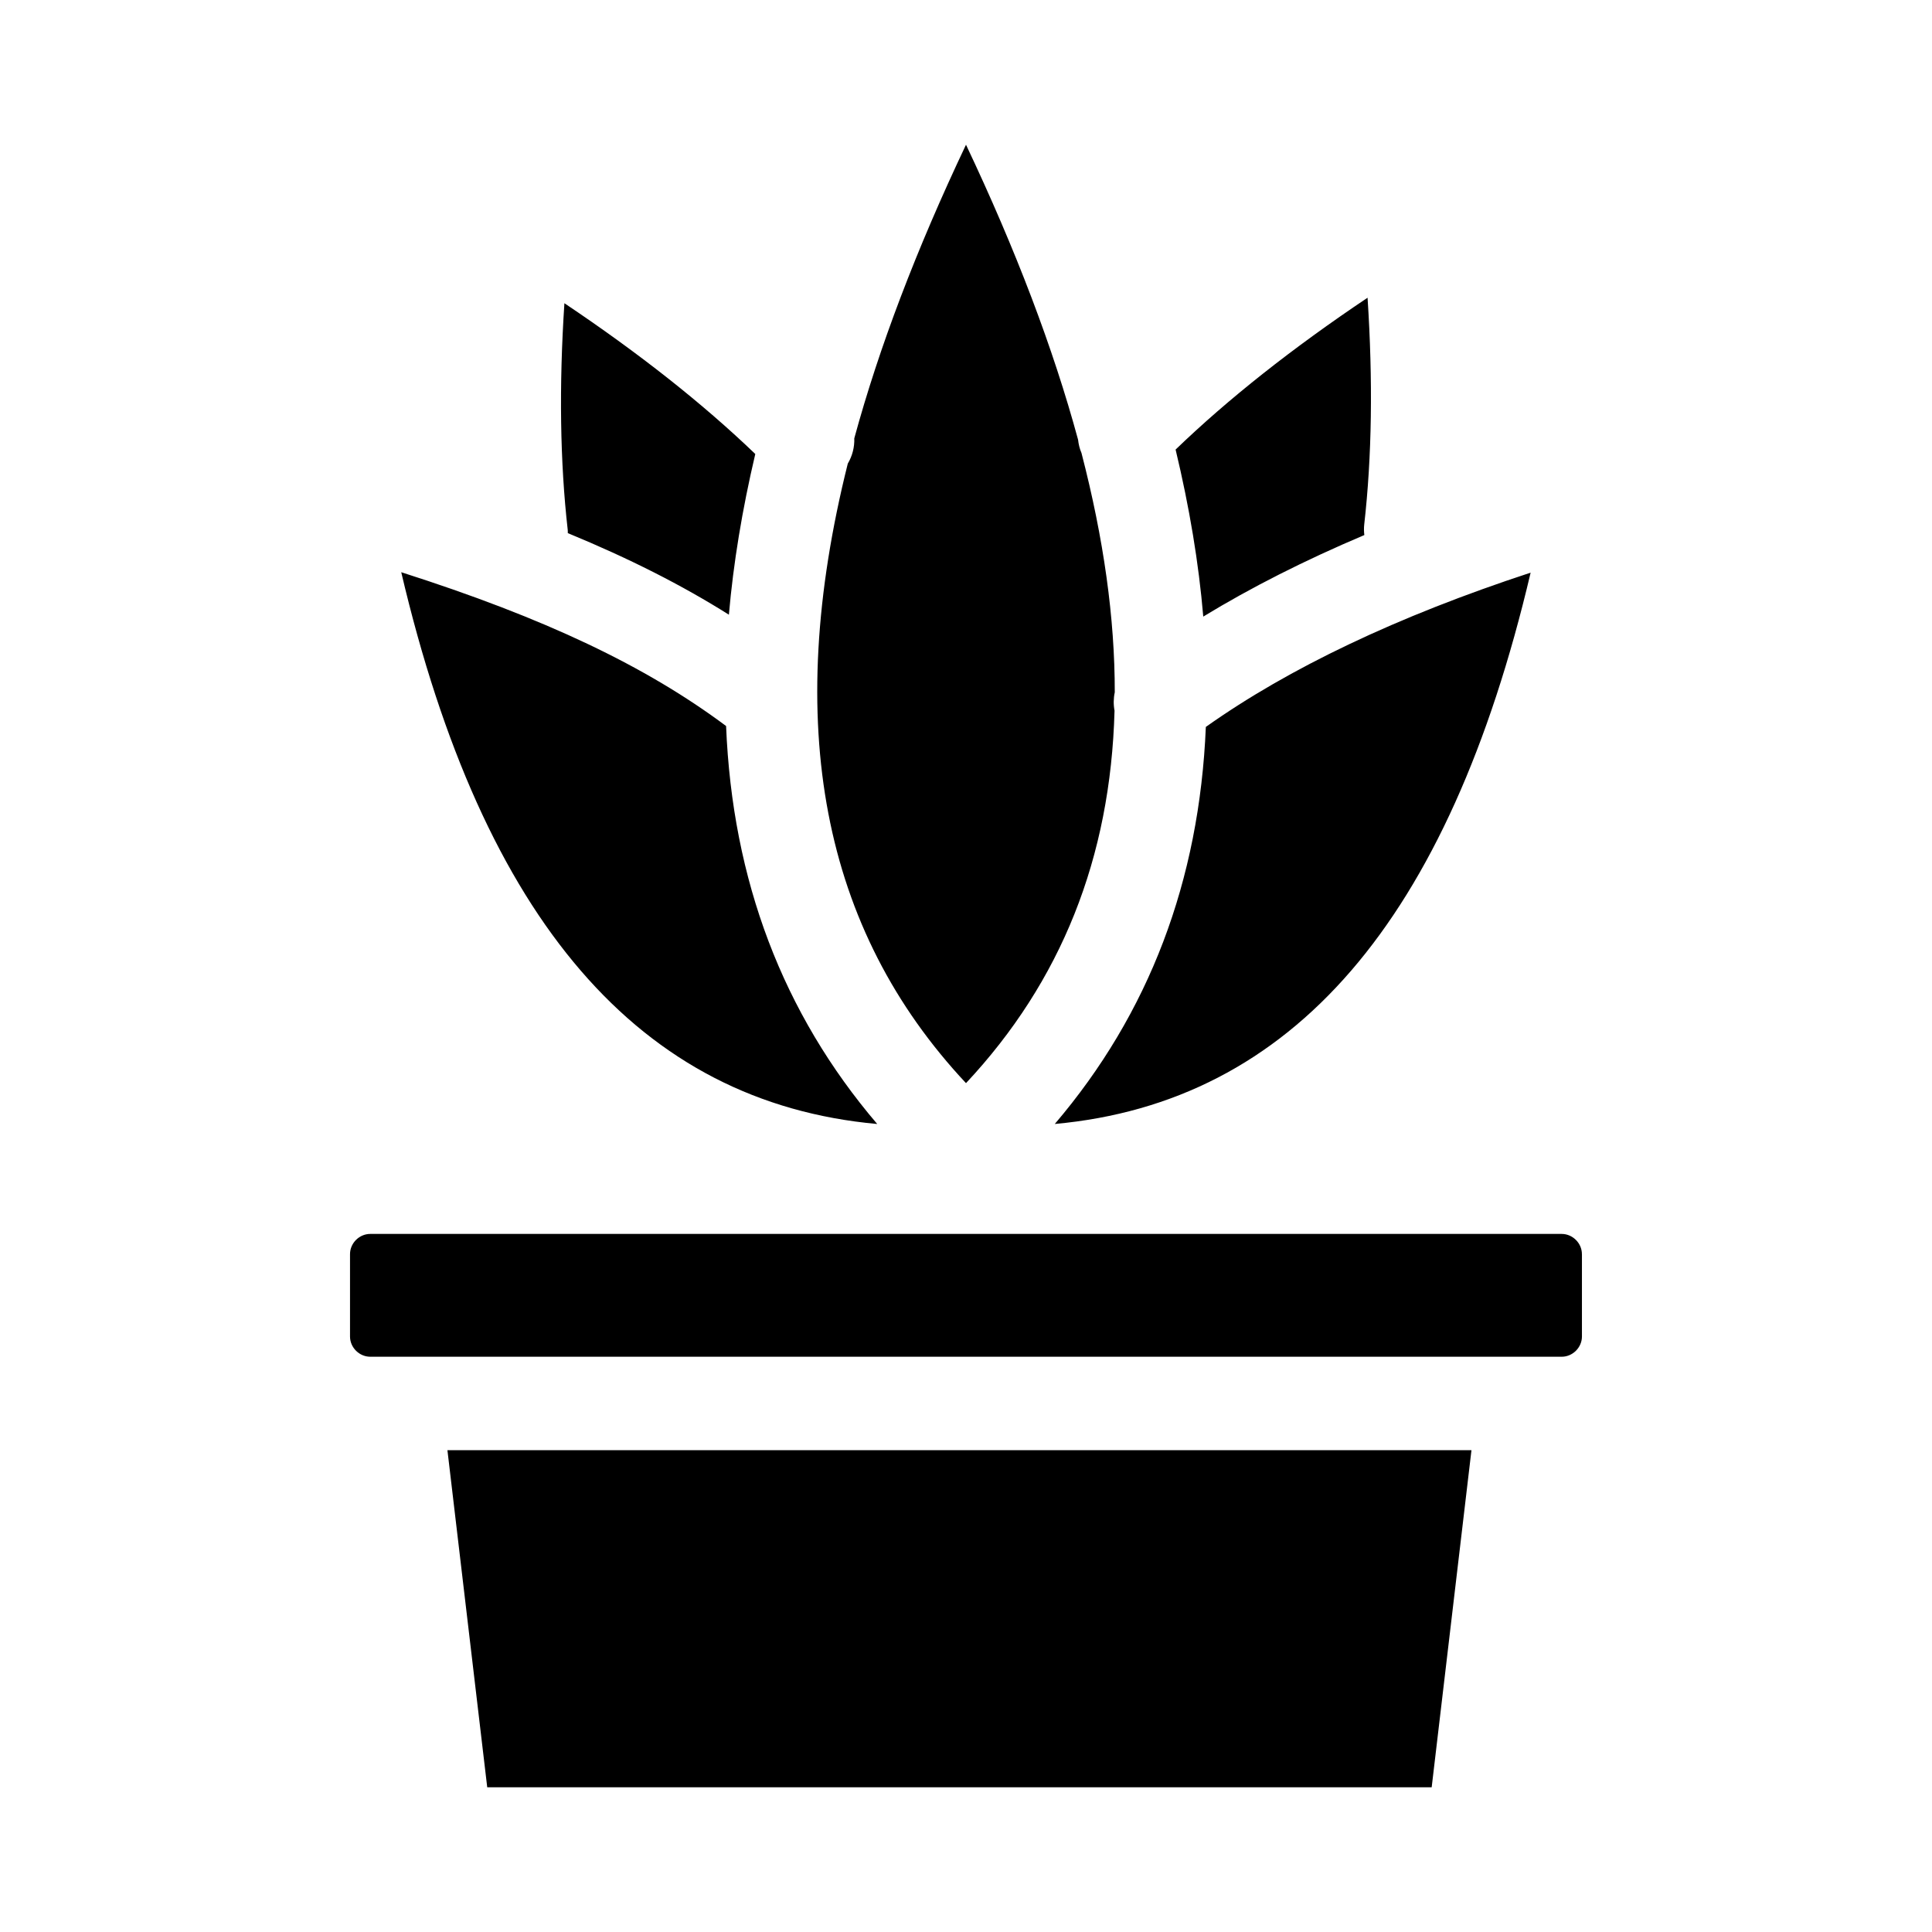 <?xml version="1.0" encoding="UTF-8"?>
<!-- Uploaded to: ICON Repo, www.iconrepo.com, Generator: ICON Repo Mixer Tools -->
<svg fill="#000000" width="800px" height="800px" version="1.1" viewBox="144 144 512 512" xmlns="http://www.w3.org/2000/svg">
 <path d="m563.23 476.36v21.832c0 2.906-2.453 5.356-5.356 5.356h-315.76c-2.906 0-5.356-2.453-5.356-5.356v-21.832c0-2.906 2.445-5.356 5.356-5.356h315.75c2.906 0.004 5.359 2.449 5.359 5.356zm-290.11 141.29h250.29l10.543-89.332h-271.38zm103.36-175.77c-25.043-29.348-38.398-64.57-40.059-105.48-21.371-15.934-47.965-28.578-86.09-40.758 21.715 92.398 63.188 140.52 126.15 146.23zm-82.008-156.6c16.234 6.688 30.23 13.777 42.691 21.621 1.184-13.645 3.523-27.844 6.996-42.586-13.895-13.352-30.844-26.727-50.586-39.957-1.445 21.969-1.156 42.121 0.883 60.094 0.035 0.285 0.004 0.559 0.016 0.828zm211.09 0.516c-0.109-0.914-0.133-1.844-0.027-2.801 2.039-17.973 2.32-38.125 0.883-60.094-19.879 13.324-36.926 26.801-50.871 40.238 3.676 15.344 6.133 30.105 7.332 44.262 12.648-7.715 26.902-14.926 42.684-21.605zm-82.039 156.07c62.941-5.754 104.39-53.789 126.11-146.11-35.309 11.586-64.105 25.312-86.074 40.887-1.703 40.801-15.055 75.941-40.039 105.23zm15.84-109.53c-0.305-1.625-0.281-3.273 0.062-4.875 0.027-19.578-2.926-40.699-8.82-63.414-0.492-1.133-0.77-2.312-0.906-3.523-6.578-24.242-16.484-50.289-29.699-78.172-13.156 27.75-23.031 53.676-29.605 77.812 0.078 2.32-0.504 4.641-1.723 6.699-17.305 69.148-6.856 123.4 31.328 164.18 25.184-26.906 38.312-59.668 39.363-98.711z" fill-rule="evenodd"/>
</svg>
